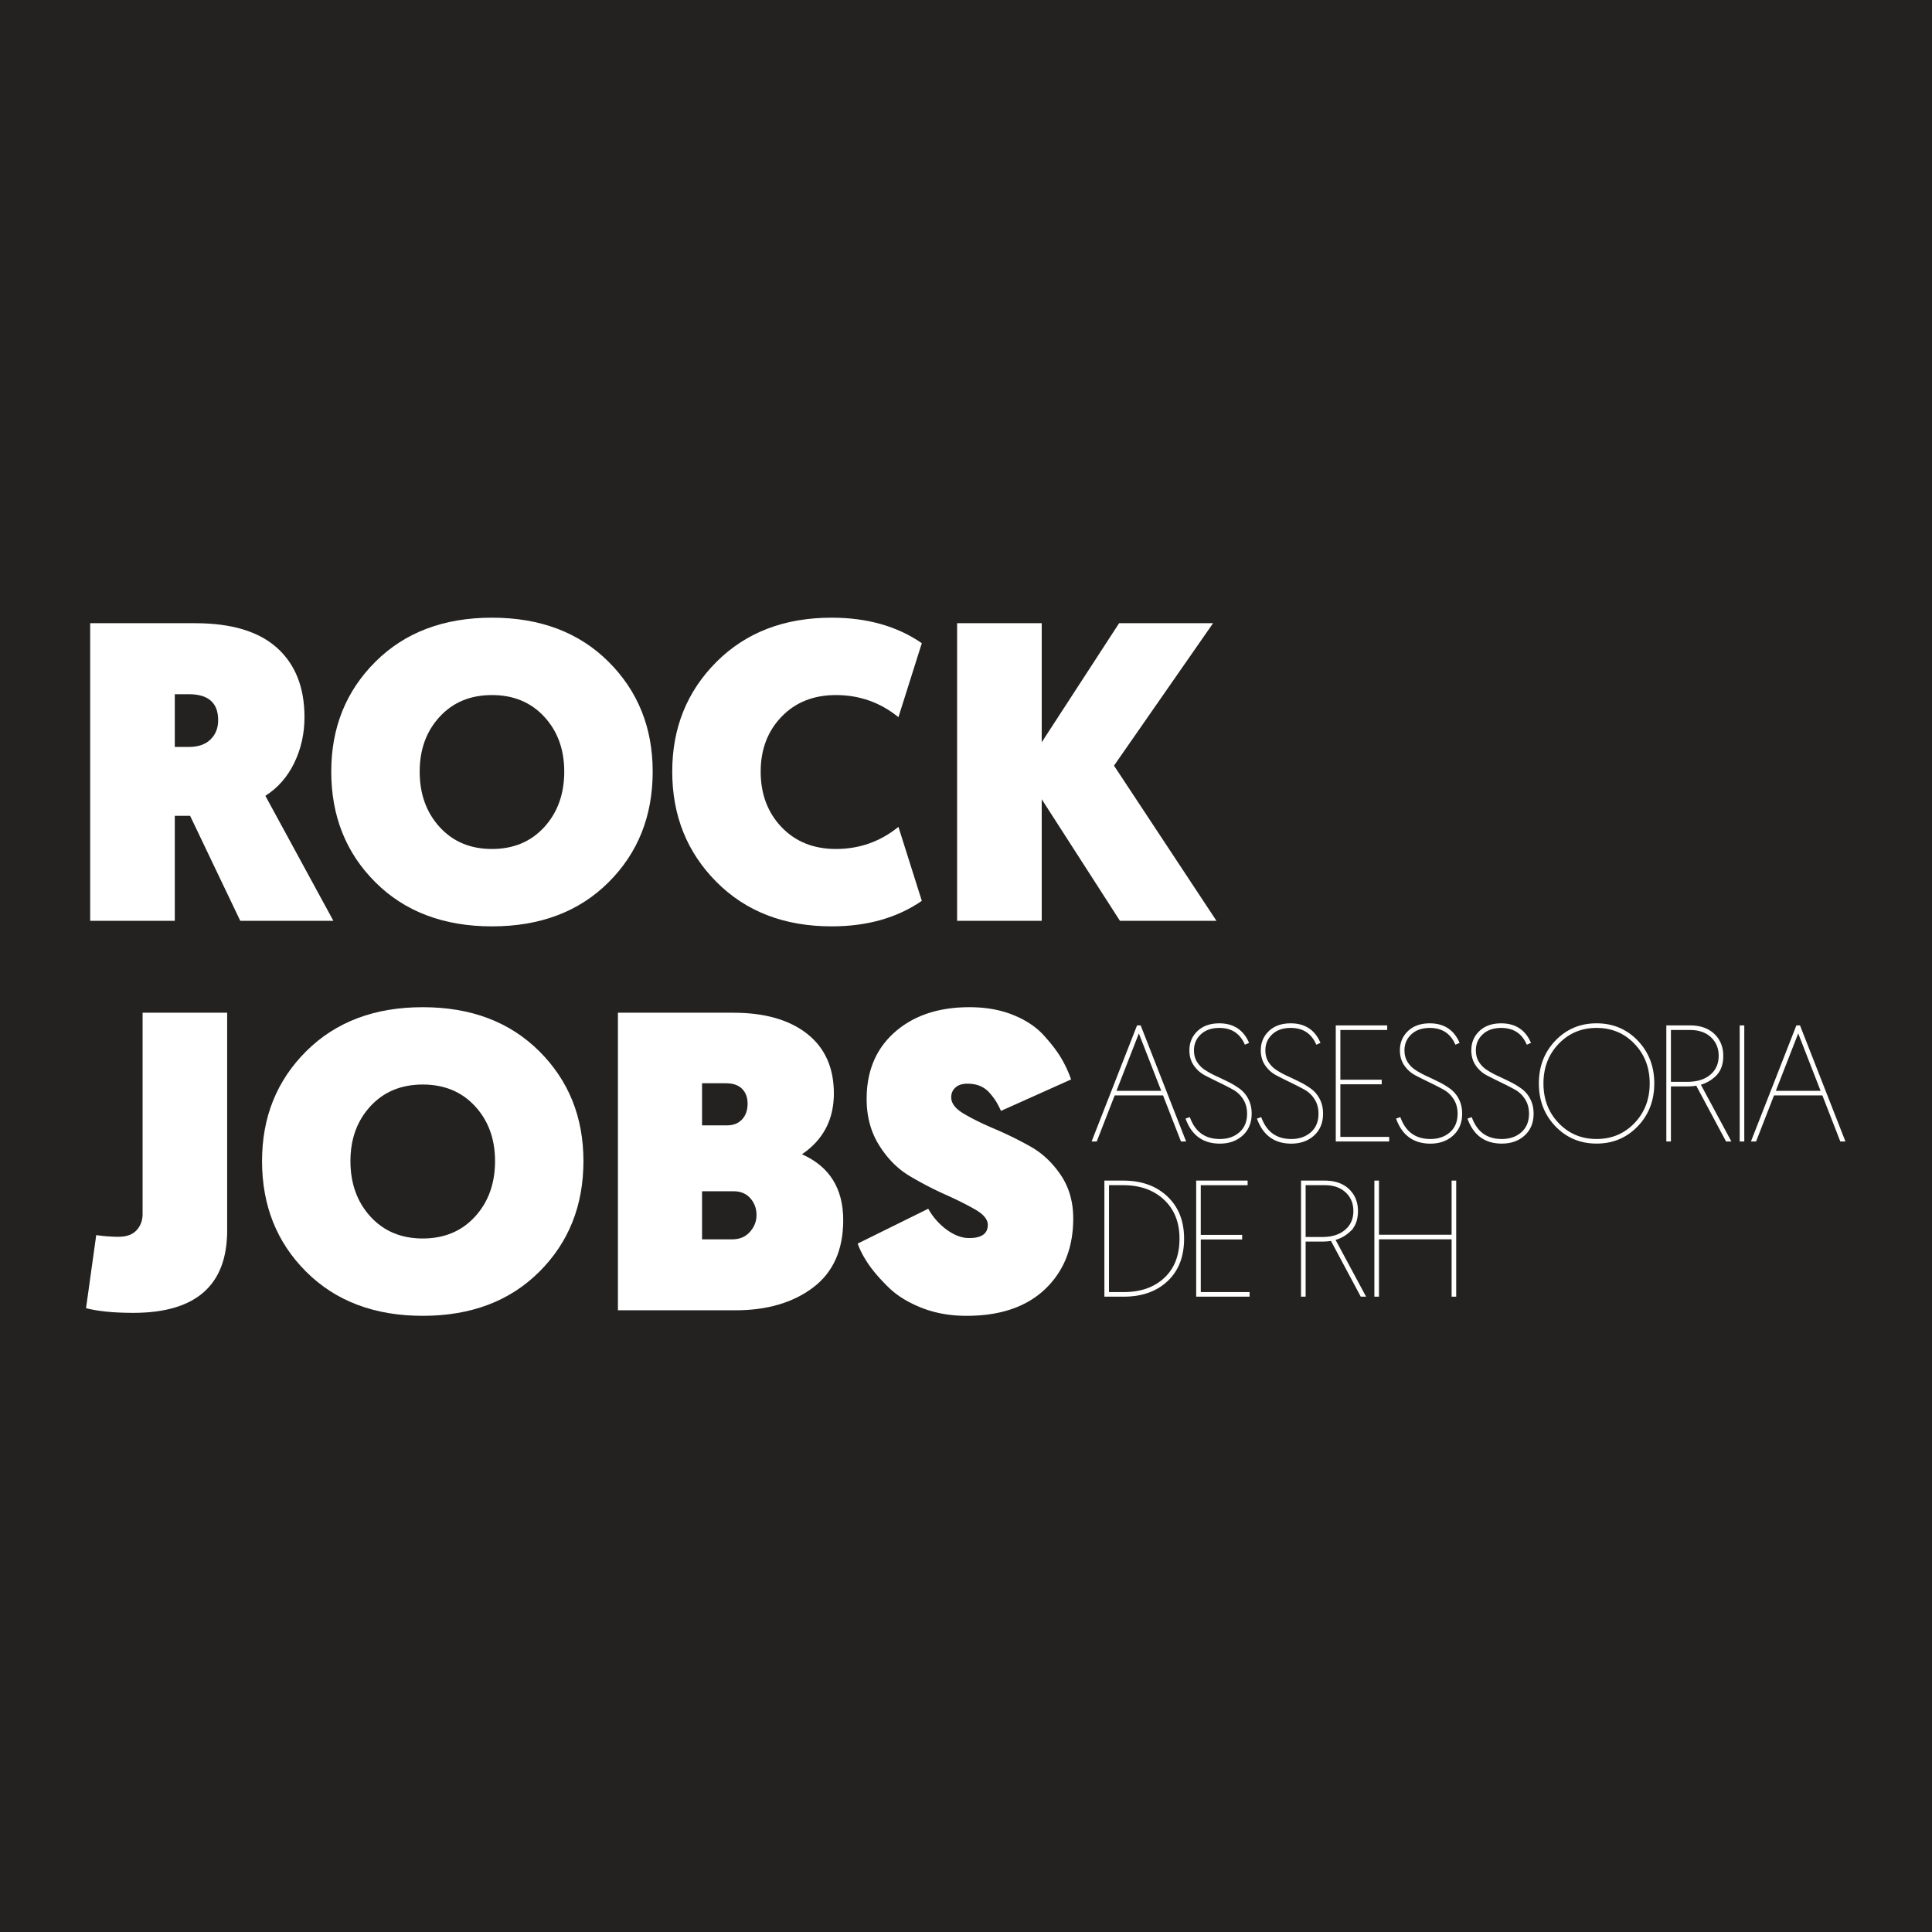 <svg xmlns="http://www.w3.org/2000/svg" viewBox="0 0 4544 4544"><defs><style>.cls-1{fill:#232220;}.cls-2,.cls-3{fill:#fff;}.cls-3{stroke:#fff;stroke-miterlimit:10;stroke-width:7px;}</style></defs><g id="Camada_2" data-name="Camada 2"><g id="Logo_Branca" data-name="Logo Branca"><rect class="cls-1" width="4544" height="4544"></rect><path class="cls-2" d="M212.11,2165.77v-700h247q128,0,192.5,58t64.5,163q0,58-24,107.5t-68,77.5l160,294h-219l-118-247h-36v247Zm199-409h33q33,0,51-17.5t18-45.5q0-61-69-61h-33Z"></path><path class="cls-2" d="M1431.1,2075.27q-104,103.5-274,103.5t-274-103.5q-104-103.5-104-260.5,0-155,104-258.5t274-103.5q170,0,274,103.5t104,258.5Q1535.1,1971.78,1431.1,2075.27Zm-151-389.5q-47-51-123-51t-123,51q-47,51-47,129,0,79,47,130.5t123,51.5q76,0,123-51.5t47-130.5Q1327.1,1736.77,1280.1,1685.77Z"></path><path class="cls-2" d="M1581.08,1814.77q0-154,104-258t271-104q125,0,212,60l-55,174q-64-52-147-52-79,0-128,51t-49,129q0,79,49,130.5t128,51.5q83,0,147-52l55,174q-87,60-212,60-167,0-271-104.5T1581.08,1814.77Z"></path><path class="cls-2" d="M2251.08,2165.77v-700h199v280l182-280h221l-233,335,241,365h-227l-184-286v286Z"></path><path d="M202.29,3076.83l24-172a368.57,368.57,0,0,0,52,4q29,0,43-15.5t14-37.5v-474h199v512q0,194-221,194Q245.27,3087.83,202.29,3076.83Z"></path><path d="M1268.28,2991.33q-104,103.5-274,103.5t-274-103.5q-104-103.5-104-260.5,0-155,104-258.5t274-103.5q170,0,274,103.5t104,258.5Q1372.28,2887.84,1268.28,2991.33Zm-151-389.5q-47-51-123-51t-123,51q-47,51-47,129,0,79,47,130.5t123,51.5q76,0,123-51.5t47-130.5Q1164.28,2652.83,1117.28,2601.83Z"></path><path d="M1453.27,3081.83v-700h271q111,0,174,49.5t63,140.5q0,92-75,143,97,43,97,155,0,105-71,158.5t-183,53.5Zm198-435h58q23,0,36-14t13-37q0-22-13-35t-38-13h-56Zm0,268h71q26,0,41.5-17.5t15.5-39.5q0-23-14.5-39.5t-39.5-16.5h-74Z"></path><path d="M2017.25,2924.83l166-82a151.2,151.2,0,0,0,43,49q27,20,53,20,44,0,44-31,0-19-29.5-36t-71-35.5a799.78,799.78,0,0,1-83.5-43.5q-42-25-71.5-72t-29.5-109q0-99,66.5-157.5t175.5-58.5q57,0,102,18t72,47.5q27,29.51,41.5,54a277.49,277.49,0,0,1,23.5,50.5l-165,74a227.67,227.67,0,0,0-12-23,162.84,162.84,0,0,0-14.5-19,60.83,60.83,0,0,0-22.5-16.5q-13-5.49-30-5.5-18,0-28,9t-10,23q0,21,29.5,38.5t72,35.5a861.66,861.66,0,0,1,84.5,41.5q42,23.51,71.5,67t29.5,102.5q0,103-66,166t-185,63q-58,0-106-19t-78-48.5q-30-29.49-47-54.5T2017.25,2924.83Z"></path><path class="cls-2" d="M202.29,3076.83l24-172a368.57,368.57,0,0,0,52,4q29,0,43-15.5t14-37.5v-474h199v512q0,194-221,194Q245.27,3087.83,202.29,3076.83Z"></path><path class="cls-2" d="M1268.28,2991.33q-104,103.5-274,103.5t-274-103.5q-104-103.5-104-260.5,0-155,104-258.5t274-103.5q170,0,274,103.5t104,258.5Q1372.28,2887.84,1268.28,2991.33Zm-151-389.5q-47-51-123-51t-123,51q-47,51-47,129,0,79,47,130.5t123,51.5q76,0,123-51.5t47-130.5Q1164.28,2652.83,1117.28,2601.83Z"></path><path class="cls-2" d="M1453.27,3081.83v-700h271q111,0,174,49.5t63,140.5q0,92-75,143,97,43,97,155,0,105-71,158.5t-183,53.5Zm198-435h58q23,0,36-14t13-37q0-22-13-35t-38-13h-56Zm0,268h71q26,0,41.5-17.5t15.5-39.5q0-23-14.5-39.5t-39.5-16.5h-74Z"></path><path class="cls-2" d="M2017.25,2924.83l166-82a151.2,151.2,0,0,0,43,49q27,20,53,20,44,0,44-31,0-19-29.5-36t-71-35.5a799.78,799.78,0,0,1-83.5-43.5q-42-25-71.5-72t-29.5-109q0-99,66.5-157.5t175.5-58.5q57,0,102,18t72,47.5q27,29.51,41.5,54a277.49,277.49,0,0,1,23.5,50.5l-165,74a227.67,227.67,0,0,0-12-23,162.84,162.84,0,0,0-14.5-19,60.83,60.83,0,0,0-22.5-16.5q-13-5.49-30-5.5-18,0-28,9t-10,23q0,21,29.5,38.5t72,35.5a861.66,861.66,0,0,1,84.5,41.5q42,23.51,71.5,67t29.5,102.5q0,103-66,166t-185,63q-58,0-106-19t-78-48.5q-30-29.49-47-54.5T2017.25,2924.83Z"></path><path class="cls-3" d="M2737.84,2572.94H2619.28l-42.18,108.3h-4.56l104.12-266h3.8l104.12,266H2780Zm-1.52-3.8-57.76-148.2-57.76,148.2Z"></path><path class="cls-3" d="M2792.93,2633l3.42-1.14q19.76,50.53,72.58,50.54,29.64,0,48.64-16.91t19-46.17q0-20.9-10.07-36.29a69.52,69.52,0,0,0-25.08-23.56q-15-8.17-32.68-16.72t-32.68-16.34a69.62,69.62,0,0,1-25.08-22q-10.07-14.25-10.07-34,0-25.85,18.05-42.94t48.83-17.1q46.36,0,65.36,40.66l-3.42,1.52q-18.24-38.39-61.94-38.38-28.87,0-46,16.15t-17.1,40.09q0,16.34,7.41,28.5A63.9,63.9,0,0,0,2831.5,2519a192.71,192.71,0,0,0,26.41,14.63q14.45,6.64,29.07,13.87a179.9,179.9,0,0,1,26.6,16,65.11,65.11,0,0,1,19.38,23q7.41,14.25,7.41,32.87,0,30.4-19.95,48.64t-51.49,18.24Q2813.45,2686.18,2792.93,2633Z"></path><path class="cls-3" d="M2960.89,2633l3.42-1.14q19.76,50.53,72.58,50.54,29.64,0,48.64-16.91t19-46.17q0-20.9-10.07-36.29a69.52,69.52,0,0,0-25.08-23.56q-15-8.17-32.68-16.72T3004,2526.39a69.62,69.62,0,0,1-25.08-22q-10.07-14.25-10.07-34,0-25.85,18.05-42.94t48.83-17.1q46.36,0,65.36,40.66l-3.42,1.52q-18.24-38.39-61.94-38.38-28.87,0-46,16.15t-17.1,40.09q0,16.34,7.41,28.5a63.9,63.9,0,0,0,19.38,20.14,192.71,192.71,0,0,0,26.41,14.63q14.45,6.64,29.07,13.87a179.9,179.9,0,0,1,26.6,16,65.11,65.11,0,0,1,19.38,23q7.41,14.25,7.41,32.87,0,30.4-19.95,48.64t-51.49,18.24Q2981.41,2686.18,2960.89,2633Z"></path><path class="cls-3" d="M3145.19,2681.24v-266h114v3.8H3149v123.88h97.28v3.8H3149v130.72h114.76v3.8Z"></path><path class="cls-3" d="M3288.07,2633l3.42-1.14q19.76,50.53,72.58,50.54,29.64,0,48.64-16.91t19-46.17q0-20.9-10.07-36.29a69.68,69.68,0,0,0-25.08-23.56q-15-8.17-32.68-16.72t-32.68-16.34a69.62,69.62,0,0,1-25.08-22q-10.08-14.25-10.07-34,0-25.85,18-42.94t48.83-17.1q46.35,0,65.36,40.66l-3.42,1.52q-18.24-38.39-61.94-38.38-28.89,0-46,16.15t-17.1,40.09q0,16.34,7.41,28.5a63.9,63.9,0,0,0,19.38,20.14,192.71,192.71,0,0,0,26.41,14.63q14.43,6.64,29.07,13.87a179.9,179.9,0,0,1,26.6,16,65.11,65.11,0,0,1,19.38,23q7.41,14.25,7.41,32.87,0,30.4-20,48.64t-51.49,18.24Q3308.59,2686.18,3288.07,2633Z"></path><path class="cls-3" d="M3456,2633l3.42-1.14q19.76,50.53,72.58,50.54,29.64,0,48.64-16.91t19-46.17q0-20.9-10.07-36.29a69.68,69.68,0,0,0-25.08-23.56q-15-8.17-32.68-16.72t-32.68-16.34a69.62,69.62,0,0,1-25.08-22q-10.08-14.25-10.07-34,0-25.85,18-42.94t48.83-17.1q46.35,0,65.36,40.66l-3.42,1.52q-18.24-38.39-61.94-38.38-28.89,0-46,16.15t-17.1,40.09q0,16.34,7.41,28.5A63.9,63.9,0,0,0,3494.6,2519a192.71,192.71,0,0,0,26.41,14.63q14.43,6.64,29.07,13.87a179.9,179.9,0,0,1,26.6,16,65.11,65.11,0,0,1,19.38,23q7.41,14.25,7.41,32.87,0,30.4-19.95,48.64T3532,2686.18Q3476.55,2686.18,3456,2633Z"></path><path class="cls-3" d="M3660.85,2449.82q38-39.53,94.24-39.52t94.24,39.52q38,39.53,38,98.42t-38,98.42q-38,39.53-94.24,39.52t-94.24-39.52q-38-39.52-38-98.42T3660.85,2449.82Zm2.66,194.18q36.85,38.39,91.58,38.38t91.58-38.38q36.85-38.39,36.86-95.76t-36.86-95.76q-36.87-38.39-91.58-38.38t-91.58,38.38q-36.87,38.39-36.86,95.76T3663.51,2644Z"></path><path class="cls-3" d="M3922.66,2681.24v-266h52.06q35,0,54.91,19t19.95,49q0,28.88-16.15,44.65a80.92,80.92,0,0,1-38.19,21.09l71.06,132.24h-4.56l-70.3-131.48a123,123,0,0,1-22.42,1.9h-42.56v129.58Zm3.8-133.38H3969q35.34,0,56.05-17.67t20.71-46.93q0-28.12-19.19-46.17T3974.72,2419h-48.26Z"></path><path class="cls-3" d="M4099,2415.24v266h-3.8v-266Z"></path><path class="cls-3" d="M4288.6,2572.94H4170l-42.18,108.3h-4.56l104.12-266h3.8l104.12,266h-4.56Zm-1.52-3.8-57.76-148.2-57.76,148.2Z"></path><path class="cls-3" d="M2601,3046.24v-266h41q62.7,0,101.08,36.1t38.38,96.9q0,61.94-37.81,97.47t-100.89,35.53Zm3.8-3.8h38q61.17,0,98-34.39t36.86-94.81q0-58.9-37.43-94T2642.08,2784h-37.24Z"></path><path class="cls-3" d="M2816.88,3046.24v-266h114v3.8h-110.2v123.88H2918v3.8h-97.28v130.72h114.76v3.8Z"></path><path class="cls-3" d="M3063.49,3046.24v-266h52.06q34.95,0,54.91,19t19.95,49q0,28.88-16.15,44.65a80.92,80.92,0,0,1-38.19,21.09l71.06,132.24h-4.56l-70.3-131.48a123.09,123.09,0,0,1-22.42,1.9h-42.56v129.58Zm3.8-133.38h42.56q35.34,0,56.05-17.67t20.71-46.93q0-28.12-19.19-46.17T3115.55,2784h-48.26Z"></path><path class="cls-3" d="M3421.45,2780.24v266h-3.8v-134.9H3239.81v134.9H3236v-266h3.8v127.3h177.84v-127.3Z"></path></g></g></svg>